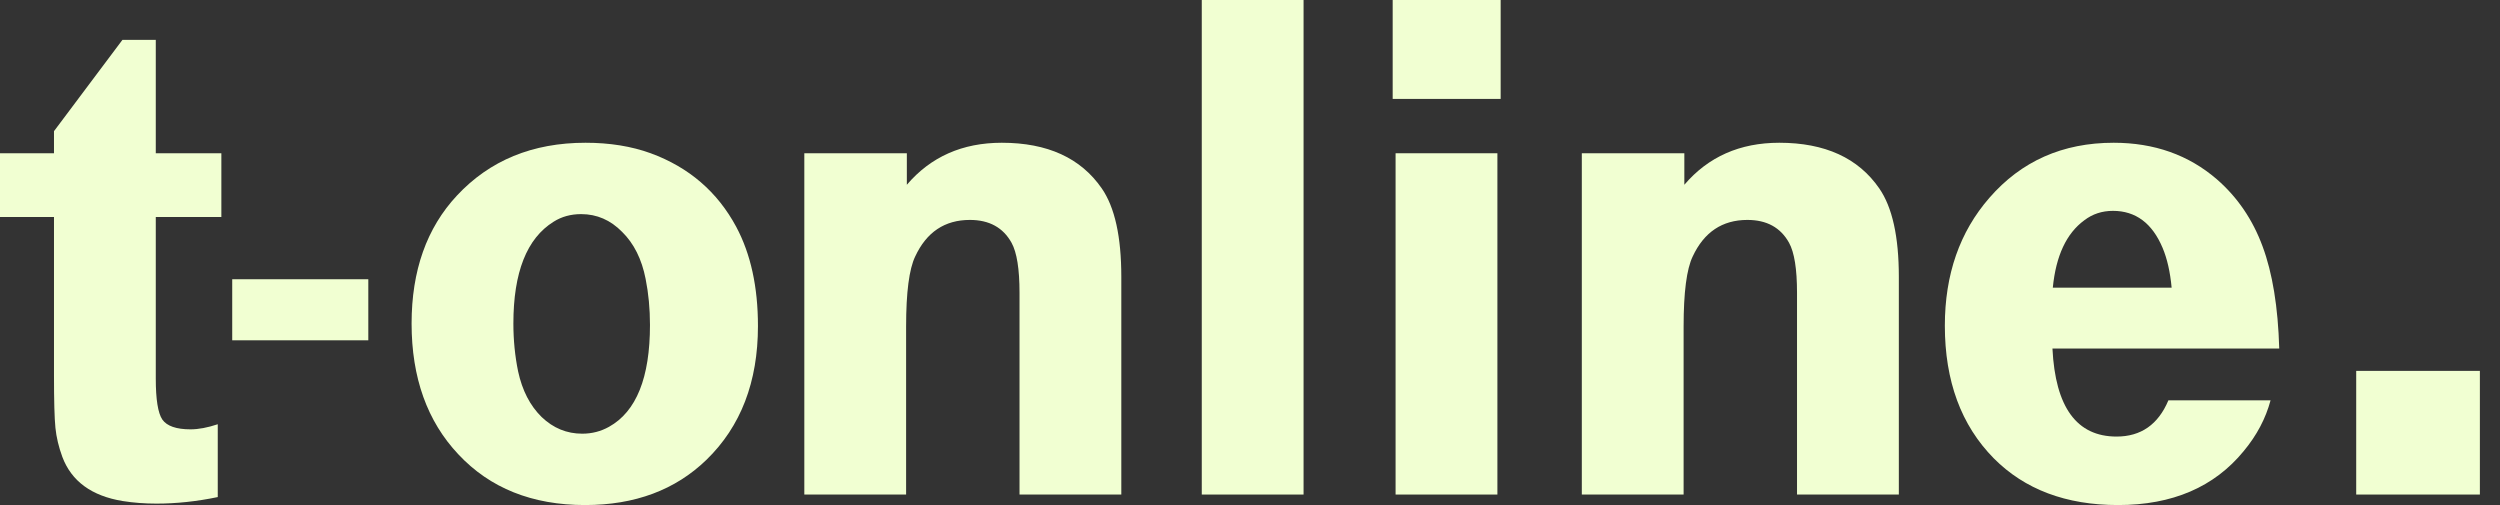 <svg xmlns="http://www.w3.org/2000/svg" width="99" height="20" viewBox="0 0 99 20" fill="none"><rect x="0" y="0" width="99" height="20" fill="#333333" stroke="none"/><g clip-path="url(#clip0_4430_3515)"><path d="M0 8.594V6.069H2.138V5.194L4.849 1.578H6.169V6.069H8.766V8.594H6.169V14.993C6.169 15.815 6.255 16.356 6.428 16.614C6.609 16.872 6.982 17.002 7.547 17.002C7.862 17.002 8.221 16.934 8.623 16.8V19.684C7.791 19.857 6.982 19.943 6.198 19.943C5.729 19.943 5.285 19.909 4.864 19.842C3.63 19.641 2.831 19.058 2.468 18.092C2.324 17.7 2.233 17.317 2.195 16.944C2.157 16.571 2.138 15.873 2.138 14.849V8.594H0Z" fill="#F1FFD2"></path><path d="M14.585 11.058V13.476H9.196V11.058H14.585Z" fill="#F1FFD2"></path><path d="M23.185 5.653C24.142 5.653 25.003 5.791 25.768 6.069C27.279 6.624 28.408 7.594 29.154 8.981C29.728 10.053 30.015 11.363 30.015 12.912C30.015 15.122 29.336 16.887 27.977 18.207C26.744 19.402 25.141 20 23.171 20C21.076 20 19.403 19.331 18.15 17.991C16.916 16.681 16.299 14.954 16.299 12.812C16.299 10.717 16.897 9.029 18.092 7.747C19.393 6.351 21.091 5.653 23.185 5.653ZM23.013 8.479C22.602 8.479 22.239 8.58 21.923 8.78C20.861 9.44 20.33 10.784 20.33 12.812C20.33 13.472 20.393 14.103 20.517 14.706C20.68 15.461 20.99 16.064 21.449 16.514C21.909 16.954 22.444 17.174 23.056 17.174C23.439 17.174 23.793 17.083 24.118 16.901C25.199 16.298 25.739 14.954 25.739 12.869C25.739 12.229 25.682 11.621 25.567 11.047C25.414 10.263 25.103 9.641 24.635 9.182C24.175 8.713 23.635 8.479 23.013 8.479Z" fill="#F1FFD2"></path><path d="M31.851 19.584V6.069H35.911V7.317C36.858 6.208 38.111 5.653 39.67 5.653C41.478 5.653 42.797 6.255 43.63 7.461C44.146 8.207 44.404 9.373 44.404 10.961V19.584H40.373V11.592C40.373 10.655 40.268 9.995 40.057 9.613C39.722 9.01 39.172 8.709 38.407 8.709C37.412 8.709 36.69 9.192 36.241 10.158C36.002 10.655 35.882 11.578 35.882 12.927V19.584H31.851Z" fill="#F1FFD2"></path><path d="M47.59 19.584V0H51.621V19.584H47.59Z" fill="#F1FFD2"></path><path d="M55.15 3.917V0H59.426V3.917H55.15ZM55.265 19.584V6.069H59.297V19.584H55.265Z" fill="#F1FFD2"></path><path d="M62.64 19.584V6.069H66.7V7.317C67.647 6.208 68.9 5.653 70.459 5.653C72.267 5.653 73.587 6.255 74.419 7.461C74.935 8.207 75.194 9.373 75.194 10.961V19.584H71.162V11.592C71.162 10.655 71.057 9.995 70.846 9.613C70.511 9.01 69.962 8.709 69.196 8.709C68.202 8.709 67.48 9.192 67.03 10.158C66.791 10.655 66.671 11.578 66.671 12.927V19.584H62.64Z" fill="#F1FFD2"></path><path d="M90.258 13.802H81.277C81.391 16.126 82.238 17.288 83.816 17.288C84.782 17.288 85.466 16.81 85.868 15.854H89.914C89.722 16.571 89.368 17.241 88.852 17.862C87.685 19.288 86.026 20 83.874 20C81.817 20 80.177 19.383 78.953 18.149C77.661 16.839 77.016 15.088 77.016 12.898C77.016 10.87 77.604 9.182 78.78 7.834C80.043 6.38 81.683 5.653 83.701 5.653C85.308 5.653 86.671 6.136 87.79 7.102C88.603 7.81 89.206 8.694 89.598 9.756C89.99 10.808 90.21 12.157 90.258 13.802ZM85.997 11.392C85.939 10.77 85.82 10.244 85.638 9.813C85.227 8.838 84.572 8.35 83.673 8.35C83.242 8.35 82.865 8.474 82.539 8.723C81.832 9.24 81.415 10.129 81.291 11.392H85.997Z" fill="#F1FFD2"></path><path d="M98.203 14.687H93.306V19.584H98.203V14.687Z" fill="#F1FFD2"></path></g><defs><clipPath id="clip0_4430_3515"><rect width="98.333" height="20" fill="white"></rect></clipPath></defs></svg>